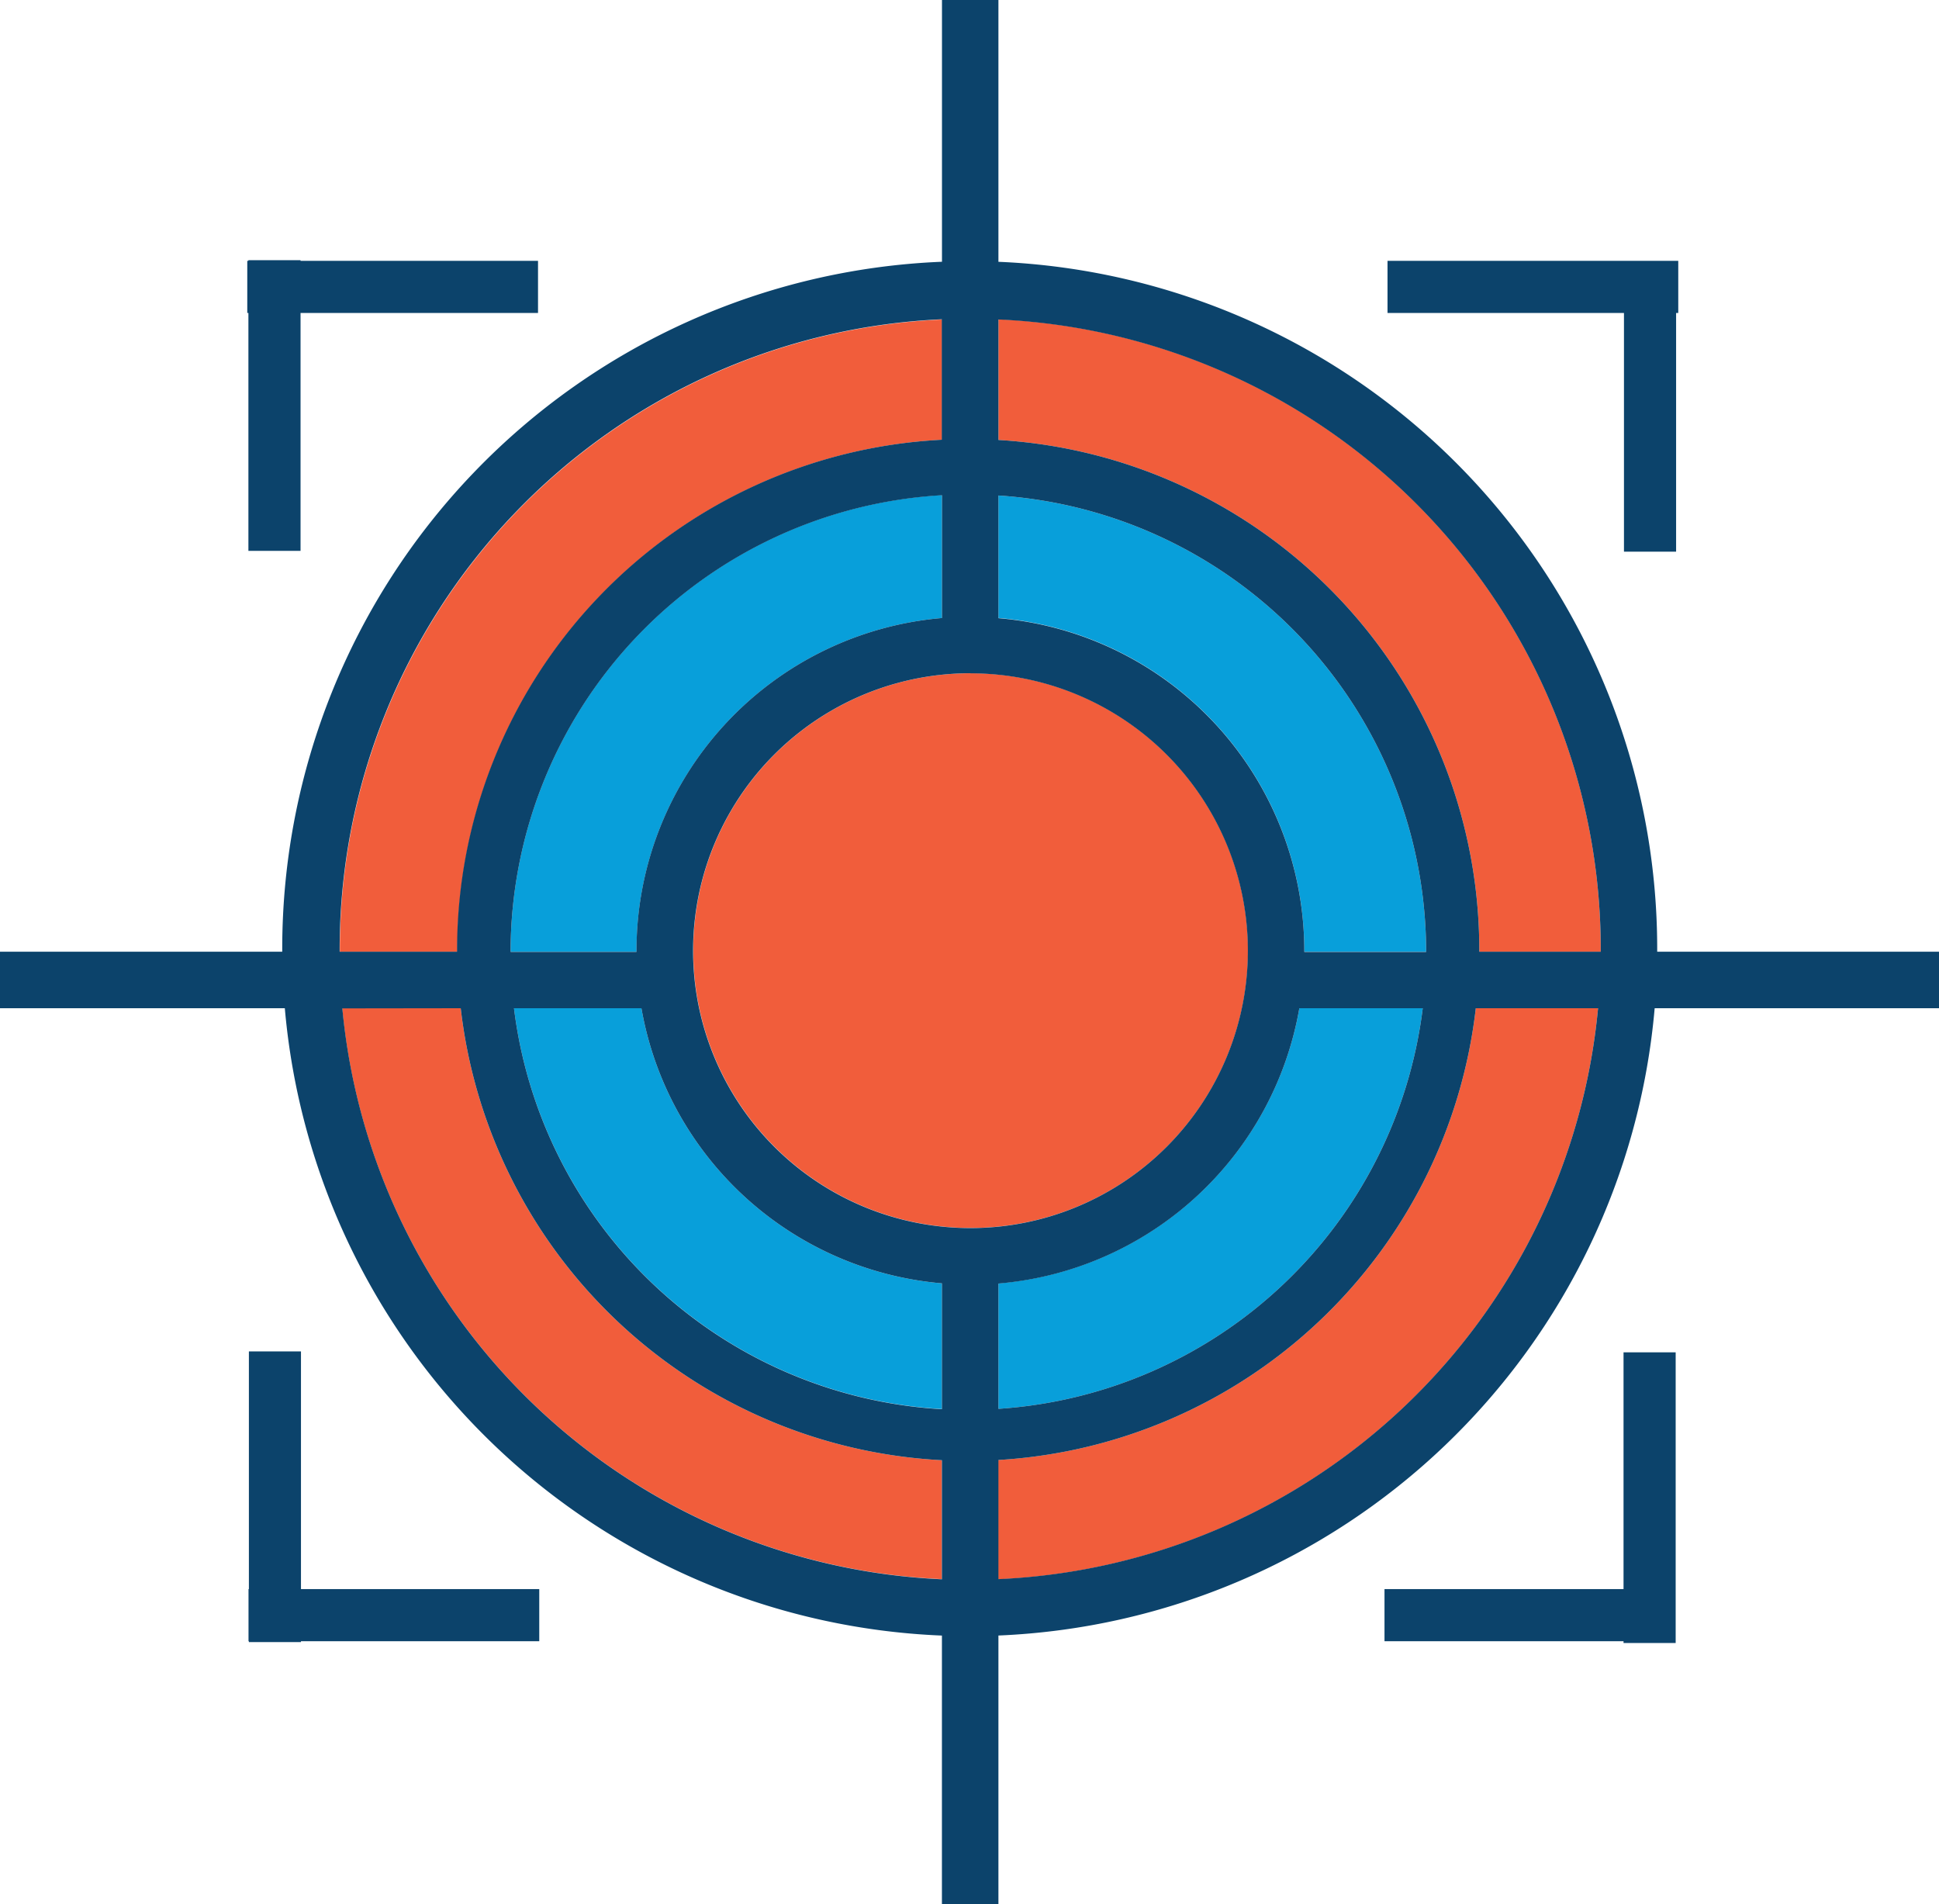 <svg data-name="Target" xmlns="http://www.w3.org/2000/svg" viewBox="0 0 360 353.54"><defs><style>.svg-target-1{fill:#f15d3b;}.svg-target-2{fill:#089fda;}.svg-target-3{fill:#0c436b;}</style></defs><path class="svg-target-1" d="M459.06,72.71h21.87v-.33a94.86,94.86,0,0,1,90-94.73V-44.68a117.07,117.07,0,0,0-111.83,117v.43Z" transform="translate(-396 104)"/><path class="svg-target-1" d="M670,83.2a94.89,94.89,0,0,1-88.67,83.88v22.15A117.09,117.09,0,0,0,692.7,83.2Z" transform="translate(-396 104)"/><path class="svg-target-1" d="M570.88,189.23V167.12A94.88,94.88,0,0,1,481.54,83.2h-22a117.09,117.09,0,0,0,111.32,106Z" transform="translate(-396 104)"/><path class="svg-target-1" d="M581.37-44.68v22.37a94.86,94.86,0,0,1,89.28,94.69v.33H693.2v-.43a117.07,117.07,0,0,0-111.83-117Z" transform="translate(-396 104)"/><path class="svg-target-2" d="M515.09,83.2H491.43a85,85,0,0,0,79.45,74.42V134.28A62,62,0,0,1,515.09,83.2Z" transform="translate(-396 104)"/><path class="svg-target-2" d="M570.89,10.75V-12.08A85,85,0,0,0,490.8,72.71h23.38c0-.07,0-.13,0-.2a62,62,0,0,1,56.72-61.76Z" transform="translate(-396 104)"/><path class="svg-target-2" d="M660.78,72.71A85,85,0,0,0,581.37-12V10.74a62,62,0,0,1,56.79,61.77v.2Z" transform="translate(-396 104)"/><path class="svg-target-2" d="M660.15,83.2H637.24a62,62,0,0,1-55.87,51.09v23.29A85,85,0,0,0,660.15,83.2Z" transform="translate(-396 104)"/><path class="svg-target-1" d="M576.21,124a51.5,51.5,0,1,0-51.5-51.5,51.5,51.5,0,0,0,51.5,51.5Z" transform="translate(-396 104)"/><polygon class="svg-target-3" points="311.19 102.43 311.19 58.11 311.59 58.11 311.59 48.43 257.61 48.43 257.61 58.11 301.51 58.11 301.51 102.43 311.19 102.43 311.19 102.43"/><polygon class="svg-target-3" points="311.11 305.06 311.11 251.09 301.43 251.09 301.43 295.05 257.05 295.05 257.05 304.73 301.43 304.73 301.43 305.06 311.11 305.06 311.11 305.06"/><polygon class="svg-target-3" points="46.21 250.92 46.21 295.05 46.14 295.05 46.14 304.73 46.21 304.73 46.21 304.89 55.88 304.89 55.88 304.73 100.12 304.73 100.12 295.05 55.88 295.05 55.88 250.92 46.21 250.92 46.21 250.92"/><polygon class="svg-target-3" points="55.8 102.28 55.8 58.11 99.89 58.11 99.89 48.43 55.8 48.43 55.8 48.31 46.12 48.31 46.12 48.43 45.91 48.43 45.91 58.11 46.12 58.11 46.12 102.28 55.8 102.28 55.8 102.28"/><path class="svg-target-3" d="M756,72.71H703.68c0-.19,0-.38,0-.57A127.64,127.64,0,0,0,581.37-55.39V-104H570.89v48.6A127.65,127.65,0,0,0,448.4,72.14c0,.19,0,.38,0,.57H396V83.2h52.88a127.66,127.66,0,0,0,122,116.48v49.86h10.49V199.67A127.65,127.65,0,0,0,703.21,83.2H756V72.71ZM581.37,189.23V167.08A94.89,94.89,0,0,0,670,83.2H692.7a117.09,117.09,0,0,1-111.33,106Zm0-178.49V-12a85,85,0,0,1,79.41,84.75H638.16v-.2a62,62,0,0,0-56.79-61.77Zm-67.19,62H490.8a85,85,0,0,1,80.09-84.79V10.75a62,62,0,0,0-56.72,61.76c0,.07,0,.13,0,.2Zm62-51.72a51.5,51.5,0,1,1-51.5,51.5A51.5,51.5,0,0,1,576.21,21Zm-5.33,136.63A85,85,0,0,1,491.43,83.2h23.66a62,62,0,0,0,55.79,51.08v23.34Zm10.49-23.33A62,62,0,0,0,637.24,83.2h22.91a85,85,0,0,1-78.78,74.38V134.29Zm-10.48-179v22.33a94.86,94.86,0,0,0-90,94.73v.33H459.06v-.43a117.07,117.07,0,0,1,111.83-117ZM481.54,83.2a94.88,94.88,0,0,0,89.34,83.92v22.11a117.09,117.09,0,0,1-111.32-106ZM693.2,72.71H670.65v-.33a94.86,94.86,0,0,0-89.28-94.69V-44.68a117.07,117.07,0,0,1,111.83,117v.43Z" transform="translate(-396 104)"/></svg>